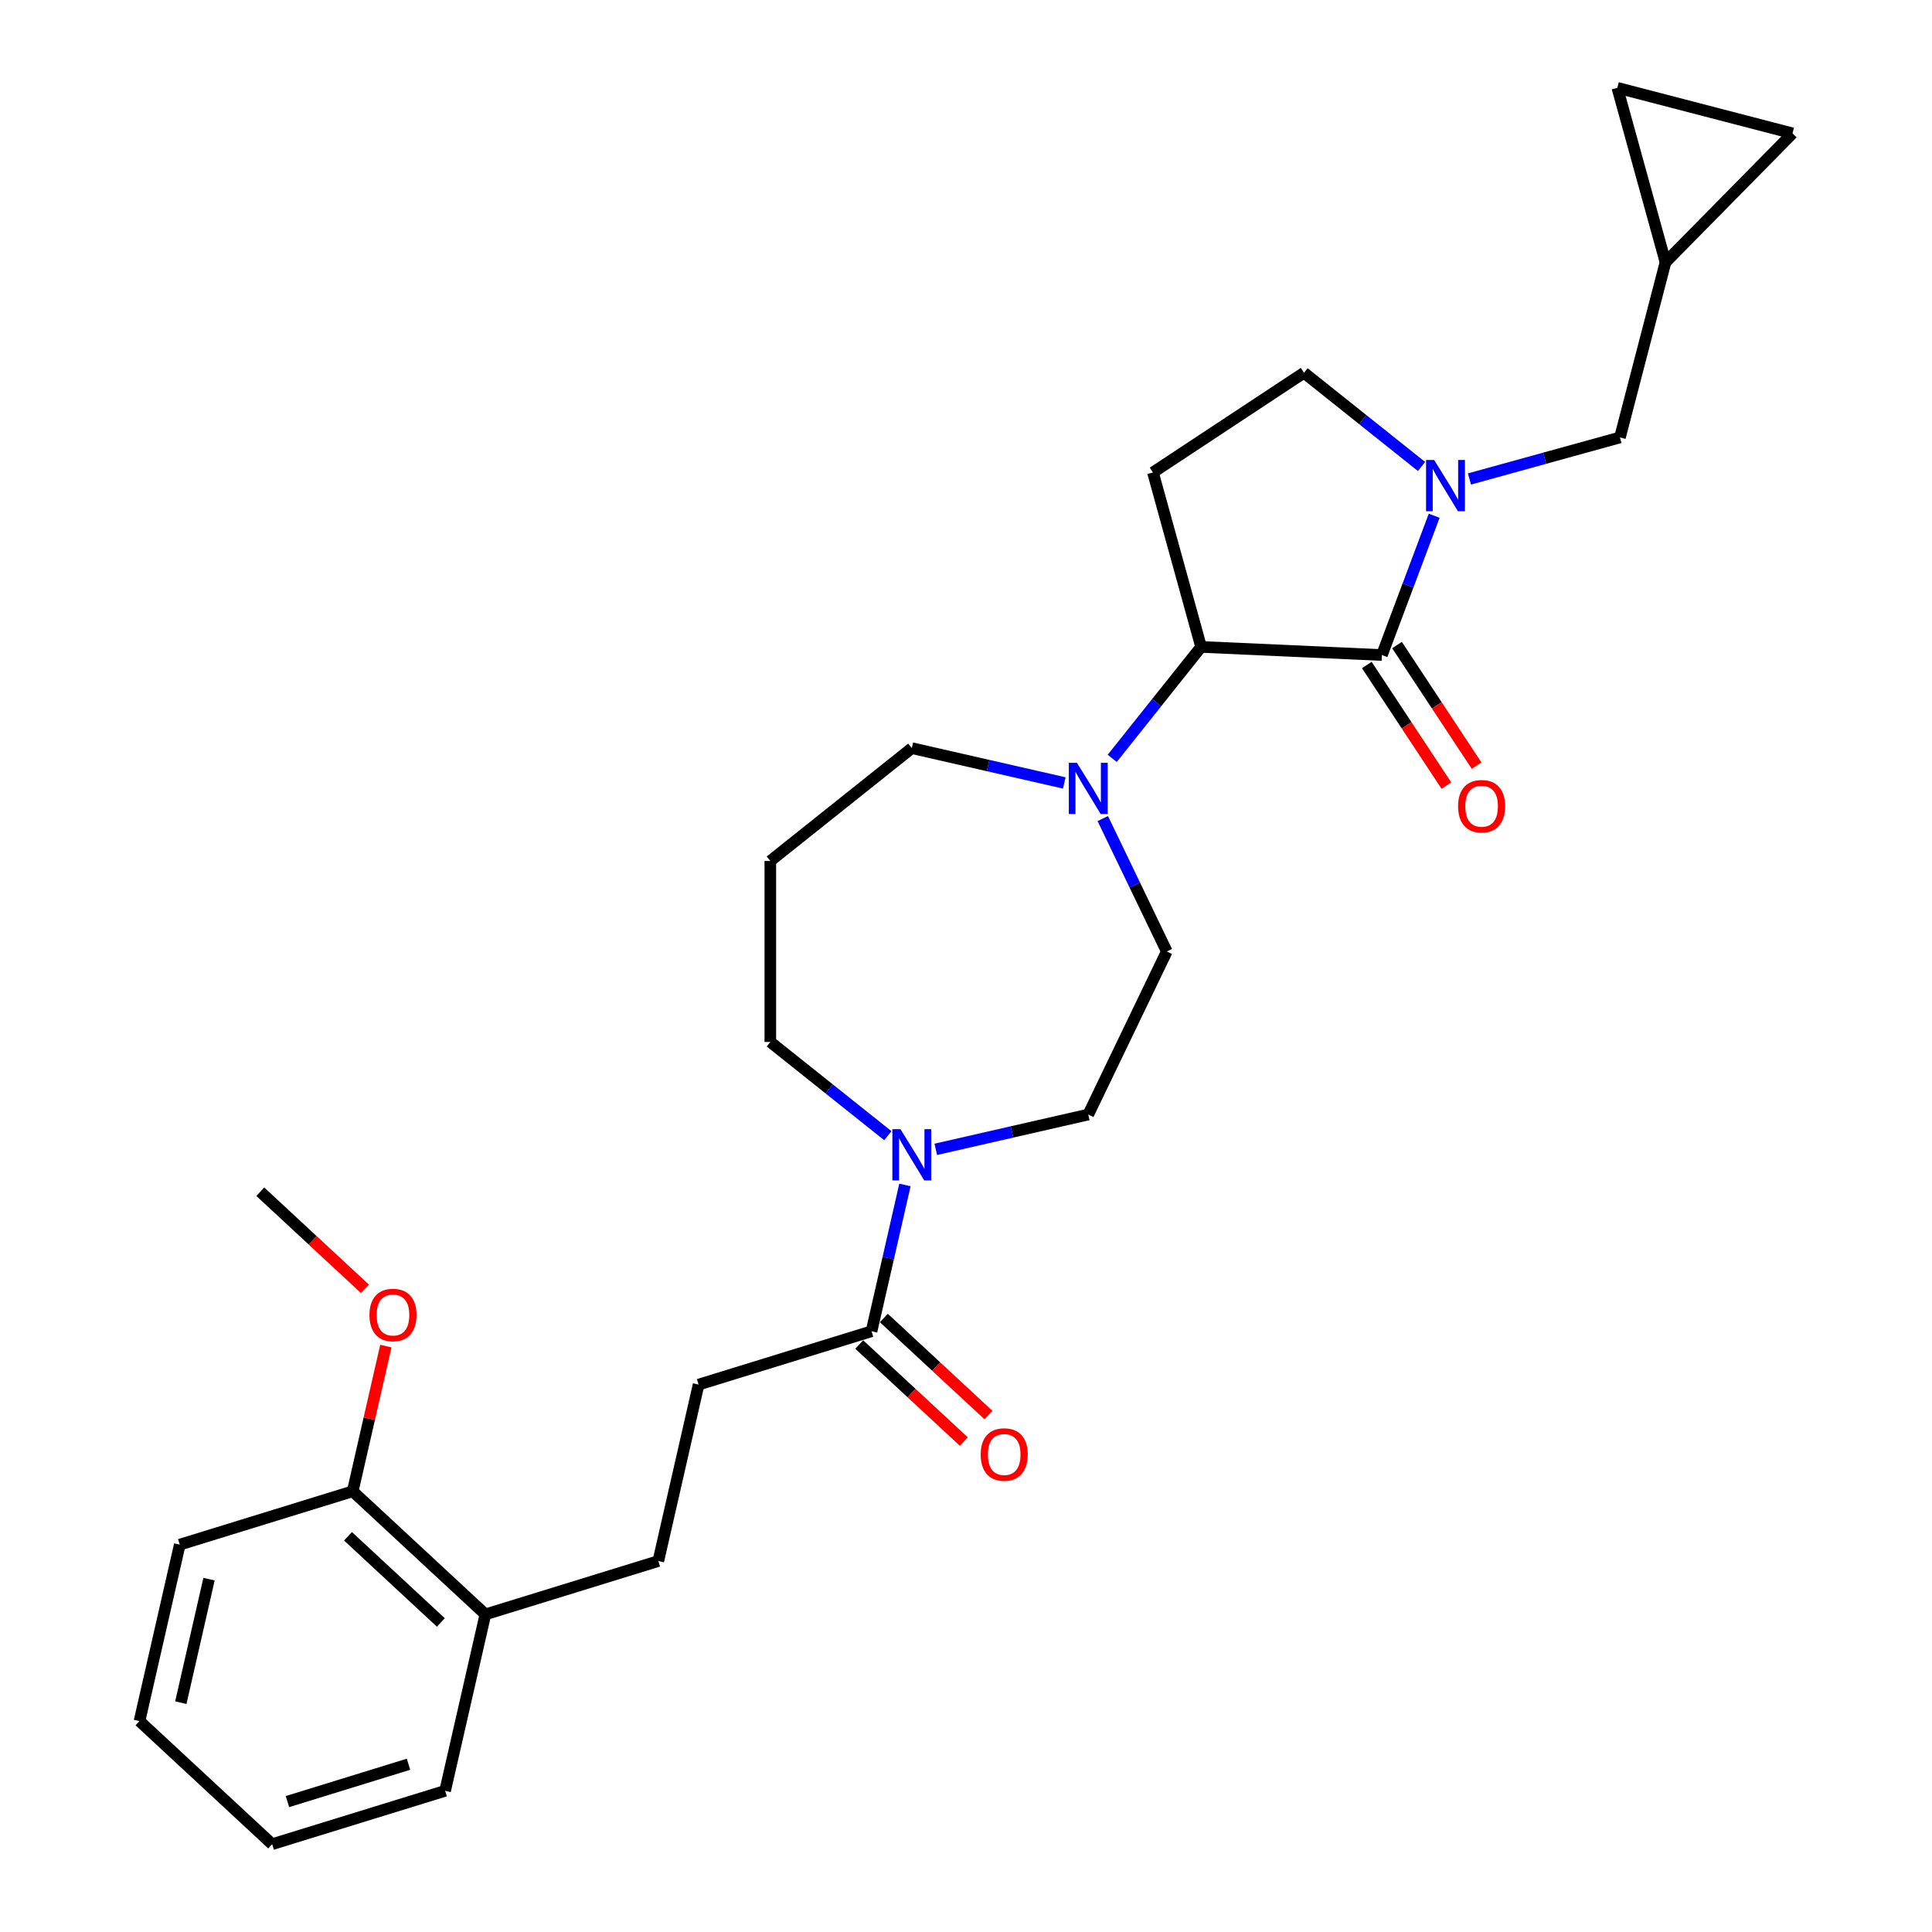 <?xml version='1.0' encoding='iso-8859-1'?>
<svg version='1.1' baseProfile='full'
              xmlns='http://www.w3.org/2000/svg'
                      xmlns:rdkit='http://www.rdkit.org/xml'
                      xmlns:xlink='http://www.w3.org/1999/xlink'
                  xml:space='preserve'
width='1000px' height='1000px' viewBox='0 0 1000 1000'>
<!-- END OF HEADER -->
<rect style='opacity:1.0;fill:#FFFFFF;stroke:none' width='1000' height='1000' x='0' y='0'> </rect>
<path class='bond-0' d='M 715.27,339.044 L 728.8,302.996' style='fill:none;fill-rule:evenodd;stroke:#000000;stroke-width:6px;stroke-linecap:butt;stroke-linejoin:miter;stroke-opacity:1' />
<path class='bond-0' d='M 728.8,302.996 L 742.329,266.947' style='fill:none;fill-rule:evenodd;stroke:#0000FF;stroke-width:6px;stroke-linecap:butt;stroke-linejoin:miter;stroke-opacity:1' />
<path class='bond-1' d='M 715.27,339.044 L 621.688,334.841' style='fill:none;fill-rule:evenodd;stroke:#000000;stroke-width:6px;stroke-linecap:butt;stroke-linejoin:miter;stroke-opacity:1' />
<path class='bond-9' d='M 707.452,344.205 L 728.055,375.417' style='fill:none;fill-rule:evenodd;stroke:#000000;stroke-width:6px;stroke-linecap:butt;stroke-linejoin:miter;stroke-opacity:1' />
<path class='bond-9' d='M 728.055,375.417 L 748.658,406.629' style='fill:none;fill-rule:evenodd;stroke:#FF0000;stroke-width:6px;stroke-linecap:butt;stroke-linejoin:miter;stroke-opacity:1' />
<path class='bond-9' d='M 723.088,333.884 L 743.691,365.095' style='fill:none;fill-rule:evenodd;stroke:#000000;stroke-width:6px;stroke-linecap:butt;stroke-linejoin:miter;stroke-opacity:1' />
<path class='bond-9' d='M 743.691,365.095 L 764.294,396.307' style='fill:none;fill-rule:evenodd;stroke:#FF0000;stroke-width:6px;stroke-linecap:butt;stroke-linejoin:miter;stroke-opacity:1' />
<path class='bond-6' d='M 760.589,247.918 L 799.538,237.168' style='fill:none;fill-rule:evenodd;stroke:#0000FF;stroke-width:6px;stroke-linecap:butt;stroke-linejoin:miter;stroke-opacity:1' />
<path class='bond-6' d='M 799.538,237.168 L 838.487,226.419' style='fill:none;fill-rule:evenodd;stroke:#000000;stroke-width:6px;stroke-linecap:butt;stroke-linejoin:miter;stroke-opacity:1' />
<path class='bond-7' d='M 735.783,241.45 L 705.365,217.192' style='fill:none;fill-rule:evenodd;stroke:#0000FF;stroke-width:6px;stroke-linecap:butt;stroke-linejoin:miter;stroke-opacity:1' />
<path class='bond-7' d='M 705.365,217.192 L 674.947,192.934' style='fill:none;fill-rule:evenodd;stroke:#000000;stroke-width:6px;stroke-linecap:butt;stroke-linejoin:miter;stroke-opacity:1' />
<path class='bond-2' d='M 621.688,334.841 L 598.686,363.685' style='fill:none;fill-rule:evenodd;stroke:#000000;stroke-width:6px;stroke-linecap:butt;stroke-linejoin:miter;stroke-opacity:1' />
<path class='bond-2' d='M 598.686,363.685 L 575.684,392.528' style='fill:none;fill-rule:evenodd;stroke:#0000FF;stroke-width:6px;stroke-linecap:butt;stroke-linejoin:miter;stroke-opacity:1' />
<path class='bond-5' d='M 621.688,334.841 L 596.766,244.54' style='fill:none;fill-rule:evenodd;stroke:#000000;stroke-width:6px;stroke-linecap:butt;stroke-linejoin:miter;stroke-opacity:1' />
<path class='bond-12' d='M 570.797,423.687 L 587.362,458.084' style='fill:none;fill-rule:evenodd;stroke:#0000FF;stroke-width:6px;stroke-linecap:butt;stroke-linejoin:miter;stroke-opacity:1' />
<path class='bond-12' d='M 587.362,458.084 L 603.926,492.481' style='fill:none;fill-rule:evenodd;stroke:#000000;stroke-width:6px;stroke-linecap:butt;stroke-linejoin:miter;stroke-opacity:1' />
<path class='bond-20' d='M 550.878,405.25 L 511.416,396.243' style='fill:none;fill-rule:evenodd;stroke:#0000FF;stroke-width:6px;stroke-linecap:butt;stroke-linejoin:miter;stroke-opacity:1' />
<path class='bond-20' d='M 511.416,396.243 L 471.953,387.236' style='fill:none;fill-rule:evenodd;stroke:#000000;stroke-width:6px;stroke-linecap:butt;stroke-linejoin:miter;stroke-opacity:1' />
<path class='bond-3' d='M 484.356,594.895 L 523.819,585.888' style='fill:none;fill-rule:evenodd;stroke:#0000FF;stroke-width:6px;stroke-linecap:butt;stroke-linejoin:miter;stroke-opacity:1' />
<path class='bond-3' d='M 523.819,585.888 L 563.281,576.881' style='fill:none;fill-rule:evenodd;stroke:#000000;stroke-width:6px;stroke-linecap:butt;stroke-linejoin:miter;stroke-opacity:1' />
<path class='bond-4' d='M 468.391,613.332 L 459.75,651.193' style='fill:none;fill-rule:evenodd;stroke:#0000FF;stroke-width:6px;stroke-linecap:butt;stroke-linejoin:miter;stroke-opacity:1' />
<path class='bond-4' d='M 459.75,651.193 L 451.108,689.054' style='fill:none;fill-rule:evenodd;stroke:#000000;stroke-width:6px;stroke-linecap:butt;stroke-linejoin:miter;stroke-opacity:1' />
<path class='bond-30' d='M 459.55,587.835 L 429.132,563.577' style='fill:none;fill-rule:evenodd;stroke:#0000FF;stroke-width:6px;stroke-linecap:butt;stroke-linejoin:miter;stroke-opacity:1' />
<path class='bond-30' d='M 429.132,563.577 L 398.714,539.319' style='fill:none;fill-rule:evenodd;stroke:#000000;stroke-width:6px;stroke-linecap:butt;stroke-linejoin:miter;stroke-opacity:1' />
<path class='bond-14' d='M 451.108,689.054 L 361.593,716.666' style='fill:none;fill-rule:evenodd;stroke:#000000;stroke-width:6px;stroke-linecap:butt;stroke-linejoin:miter;stroke-opacity:1' />
<path class='bond-15' d='M 444.736,695.921 L 471.811,721.043' style='fill:none;fill-rule:evenodd;stroke:#000000;stroke-width:6px;stroke-linecap:butt;stroke-linejoin:miter;stroke-opacity:1' />
<path class='bond-15' d='M 471.811,721.043 L 498.887,746.165' style='fill:none;fill-rule:evenodd;stroke:#FF0000;stroke-width:6px;stroke-linecap:butt;stroke-linejoin:miter;stroke-opacity:1' />
<path class='bond-15' d='M 457.48,682.187 L 484.555,707.309' style='fill:none;fill-rule:evenodd;stroke:#000000;stroke-width:6px;stroke-linecap:butt;stroke-linejoin:miter;stroke-opacity:1' />
<path class='bond-15' d='M 484.555,707.309 L 511.63,732.431' style='fill:none;fill-rule:evenodd;stroke:#FF0000;stroke-width:6px;stroke-linecap:butt;stroke-linejoin:miter;stroke-opacity:1' />
<path class='bond-28' d='M 596.766,244.54 L 674.947,192.934' style='fill:none;fill-rule:evenodd;stroke:#000000;stroke-width:6px;stroke-linecap:butt;stroke-linejoin:miter;stroke-opacity:1' />
<path class='bond-8' d='M 838.487,226.419 L 862.055,135.756' style='fill:none;fill-rule:evenodd;stroke:#000000;stroke-width:6px;stroke-linecap:butt;stroke-linejoin:miter;stroke-opacity:1' />
<path class='bond-10' d='M 862.055,135.756 L 837.133,45.455' style='fill:none;fill-rule:evenodd;stroke:#000000;stroke-width:6px;stroke-linecap:butt;stroke-linejoin:miter;stroke-opacity:1' />
<path class='bond-11' d='M 862.055,135.756 L 927.797,69.022' style='fill:none;fill-rule:evenodd;stroke:#000000;stroke-width:6px;stroke-linecap:butt;stroke-linejoin:miter;stroke-opacity:1' />
<path class='bond-29' d='M 837.133,45.455 L 927.797,69.022' style='fill:none;fill-rule:evenodd;stroke:#000000;stroke-width:6px;stroke-linecap:butt;stroke-linejoin:miter;stroke-opacity:1' />
<path class='bond-13' d='M 603.926,492.481 L 563.281,576.881' style='fill:none;fill-rule:evenodd;stroke:#000000;stroke-width:6px;stroke-linecap:butt;stroke-linejoin:miter;stroke-opacity:1' />
<path class='bond-17' d='M 361.593,716.666 L 340.748,807.994' style='fill:none;fill-rule:evenodd;stroke:#000000;stroke-width:6px;stroke-linecap:butt;stroke-linejoin:miter;stroke-opacity:1' />
<path class='bond-16' d='M 251.233,835.606 L 340.748,807.994' style='fill:none;fill-rule:evenodd;stroke:#000000;stroke-width:6px;stroke-linecap:butt;stroke-linejoin:miter;stroke-opacity:1' />
<path class='bond-18' d='M 251.233,835.606 L 182.563,771.889' style='fill:none;fill-rule:evenodd;stroke:#000000;stroke-width:6px;stroke-linecap:butt;stroke-linejoin:miter;stroke-opacity:1' />
<path class='bond-18' d='M 228.189,839.782 L 180.12,795.181' style='fill:none;fill-rule:evenodd;stroke:#000000;stroke-width:6px;stroke-linecap:butt;stroke-linejoin:miter;stroke-opacity:1' />
<path class='bond-23' d='M 251.233,835.606 L 230.388,926.934' style='fill:none;fill-rule:evenodd;stroke:#000000;stroke-width:6px;stroke-linecap:butt;stroke-linejoin:miter;stroke-opacity:1' />
<path class='bond-22' d='M 182.563,771.889 L 191.14,734.309' style='fill:none;fill-rule:evenodd;stroke:#000000;stroke-width:6px;stroke-linecap:butt;stroke-linejoin:miter;stroke-opacity:1' />
<path class='bond-22' d='M 191.14,734.309 L 199.718,696.73' style='fill:none;fill-rule:evenodd;stroke:#FF0000;stroke-width:6px;stroke-linecap:butt;stroke-linejoin:miter;stroke-opacity:1' />
<path class='bond-24' d='M 182.563,771.889 L 93.048,799.501' style='fill:none;fill-rule:evenodd;stroke:#000000;stroke-width:6px;stroke-linecap:butt;stroke-linejoin:miter;stroke-opacity:1' />
<path class='bond-19' d='M 398.714,445.642 L 471.953,387.236' style='fill:none;fill-rule:evenodd;stroke:#000000;stroke-width:6px;stroke-linecap:butt;stroke-linejoin:miter;stroke-opacity:1' />
<path class='bond-21' d='M 398.714,445.642 L 398.714,539.319' style='fill:none;fill-rule:evenodd;stroke:#000000;stroke-width:6px;stroke-linecap:butt;stroke-linejoin:miter;stroke-opacity:1' />
<path class='bond-25' d='M 188.888,667.088 L 161.813,641.967' style='fill:none;fill-rule:evenodd;stroke:#FF0000;stroke-width:6px;stroke-linecap:butt;stroke-linejoin:miter;stroke-opacity:1' />
<path class='bond-25' d='M 161.813,641.967 L 134.738,616.845' style='fill:none;fill-rule:evenodd;stroke:#000000;stroke-width:6px;stroke-linecap:butt;stroke-linejoin:miter;stroke-opacity:1' />
<path class='bond-27' d='M 230.388,926.934 L 140.873,954.545' style='fill:none;fill-rule:evenodd;stroke:#000000;stroke-width:6px;stroke-linecap:butt;stroke-linejoin:miter;stroke-opacity:1' />
<path class='bond-27' d='M 211.438,913.172 L 148.778,932.501' style='fill:none;fill-rule:evenodd;stroke:#000000;stroke-width:6px;stroke-linecap:butt;stroke-linejoin:miter;stroke-opacity:1' />
<path class='bond-31' d='M 93.048,799.501 L 72.203,890.829' style='fill:none;fill-rule:evenodd;stroke:#000000;stroke-width:6px;stroke-linecap:butt;stroke-linejoin:miter;stroke-opacity:1' />
<path class='bond-31' d='M 108.187,817.369 L 93.595,881.299' style='fill:none;fill-rule:evenodd;stroke:#000000;stroke-width:6px;stroke-linecap:butt;stroke-linejoin:miter;stroke-opacity:1' />
<path class='bond-26' d='M 72.203,890.829 L 140.873,954.545' style='fill:none;fill-rule:evenodd;stroke:#000000;stroke-width:6px;stroke-linecap:butt;stroke-linejoin:miter;stroke-opacity:1' />
<path  class='atom-1' d='M 742.322 238.076
L 751.015 252.128
Q 751.877 253.514, 753.263 256.025
Q 754.65 258.535, 754.725 258.685
L 754.725 238.076
L 758.247 238.076
L 758.247 264.605
L 754.612 264.605
L 745.282 249.242
Q 744.195 247.444, 743.034 245.383
Q 741.91 243.322, 741.572 242.685
L 741.572 264.605
L 738.125 264.605
L 738.125 238.076
L 742.322 238.076
' fill='#0000FF'/>
<path  class='atom-3' d='M 557.417 394.816
L 566.11 408.868
Q 566.972 410.254, 568.359 412.765
Q 569.745 415.275, 569.82 415.425
L 569.82 394.816
L 573.342 394.816
L 573.342 421.346
L 569.708 421.346
L 560.377 405.983
Q 559.291 404.184, 558.129 402.123
Q 557.005 400.062, 556.668 399.425
L 556.668 421.346
L 553.22 421.346
L 553.22 394.816
L 557.417 394.816
' fill='#0000FF'/>
<path  class='atom-4' d='M 466.089 584.461
L 474.782 598.513
Q 475.644 599.899, 477.03 602.41
Q 478.417 604.92, 478.492 605.07
L 478.492 584.461
L 482.014 584.461
L 482.014 610.99
L 478.379 610.99
L 469.049 595.627
Q 467.963 593.829, 466.801 591.768
Q 465.677 589.707, 465.34 589.07
L 465.34 610.99
L 461.892 610.99
L 461.892 584.461
L 466.089 584.461
' fill='#0000FF'/>
<path  class='atom-10' d='M 754.699 417.299
Q 754.699 410.929, 757.846 407.37
Q 760.994 403.81, 766.877 403.81
Q 772.76 403.81, 775.907 407.37
Q 779.055 410.929, 779.055 417.299
Q 779.055 423.744, 775.87 427.416
Q 772.685 431.051, 766.877 431.051
Q 761.031 431.051, 757.846 427.416
Q 754.699 423.782, 754.699 417.299
M 766.877 428.053
Q 770.923 428.053, 773.097 425.356
Q 775.308 422.62, 775.308 417.299
Q 775.308 412.091, 773.097 409.468
Q 770.923 406.808, 766.877 406.808
Q 762.83 406.808, 760.619 409.43
Q 758.446 412.053, 758.446 417.299
Q 758.446 422.658, 760.619 425.356
Q 762.83 428.053, 766.877 428.053
' fill='#FF0000'/>
<path  class='atom-16' d='M 507.6 752.845
Q 507.6 746.475, 510.748 742.916
Q 513.895 739.356, 519.778 739.356
Q 525.661 739.356, 528.809 742.916
Q 531.956 746.475, 531.956 752.845
Q 531.956 759.29, 528.771 762.962
Q 525.586 766.597, 519.778 766.597
Q 513.933 766.597, 510.748 762.962
Q 507.6 759.328, 507.6 752.845
M 519.778 763.599
Q 523.825 763.599, 525.998 760.902
Q 528.209 758.166, 528.209 752.845
Q 528.209 747.637, 525.998 745.014
Q 523.825 742.354, 519.778 742.354
Q 515.731 742.354, 513.52 744.976
Q 511.347 747.599, 511.347 752.845
Q 511.347 758.204, 513.52 760.902
Q 515.731 763.599, 519.778 763.599
' fill='#FF0000'/>
<path  class='atom-23' d='M 191.23 680.636
Q 191.23 674.266, 194.378 670.706
Q 197.525 667.146, 203.408 667.146
Q 209.291 667.146, 212.439 670.706
Q 215.586 674.266, 215.586 680.636
Q 215.586 687.081, 212.401 690.753
Q 209.216 694.388, 203.408 694.388
Q 197.563 694.388, 194.378 690.753
Q 191.23 687.118, 191.23 680.636
M 203.408 691.39
Q 207.455 691.39, 209.628 688.692
Q 211.839 685.957, 211.839 680.636
Q 211.839 675.427, 209.628 672.805
Q 207.455 670.144, 203.408 670.144
Q 199.361 670.144, 197.15 672.767
Q 194.977 675.39, 194.977 680.636
Q 194.977 685.994, 197.15 688.692
Q 199.361 691.39, 203.408 691.39
' fill='#FF0000'/>
</svg>
